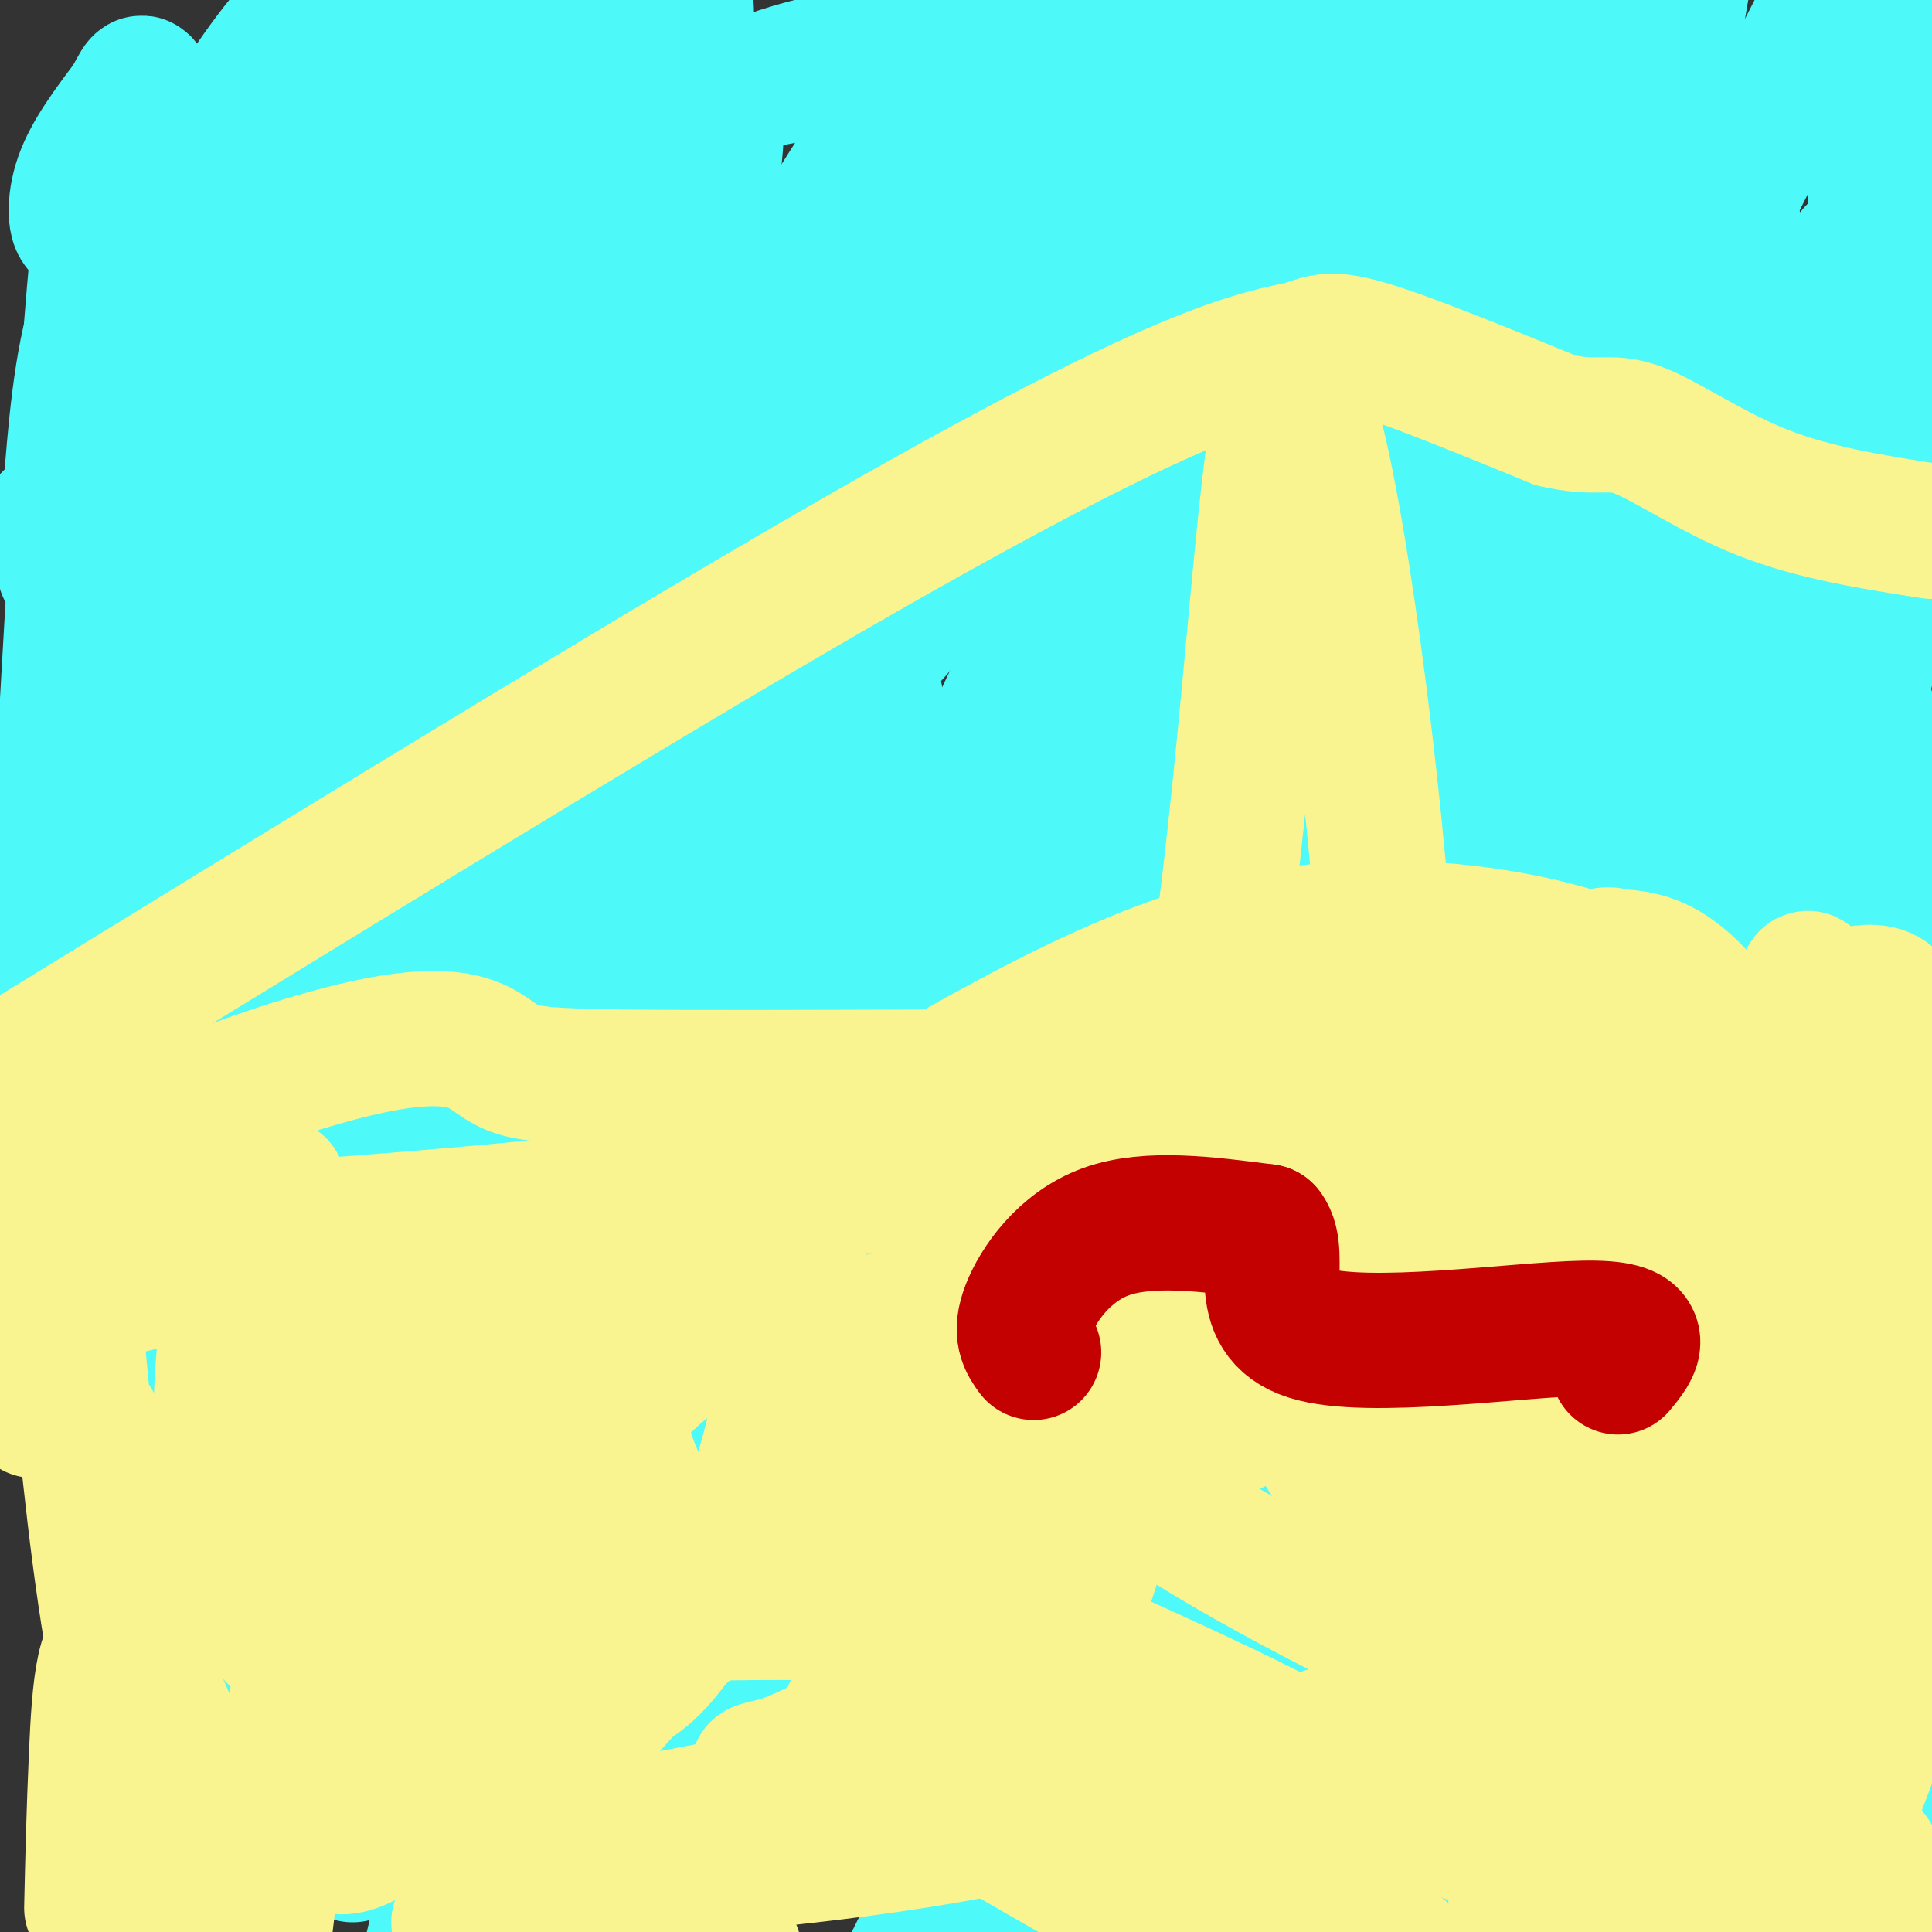 <svg viewBox='0 0 400 400' version='1.1' xmlns='http://www.w3.org/2000/svg' xmlns:xlink='http://www.w3.org/1999/xlink'><rect x="0" y="0" width="400" height="400" fill="#333333" stroke="none"/><g fill='none' stroke='#4DF9F9' stroke-width='28' stroke-linecap='round' stroke-linejoin='round'><path d='M23,37c-2.311,4.978 -4.622,9.956 -6,10c-1.378,0.044 -1.822,-4.844 0,-10c1.822,-5.156 5.911,-10.578 10,-16'/><path d='M27,21c2.119,-3.774 2.417,-5.208 3,-2c0.583,3.208 1.452,11.060 0,26c-1.452,14.940 -5.226,36.970 -9,59'/><path d='M21,104c-0.800,3.450 1.700,-17.424 5,-32c3.300,-14.576 7.400,-22.856 13,-33c5.600,-10.144 12.700,-22.154 20,-31c7.300,-8.846 14.800,-14.527 12,-6c-2.800,8.527 -15.900,31.264 -29,54'/><path d='M42,56c-9.936,20.372 -20.278,44.303 -25,55c-4.722,10.697 -3.826,8.159 -3,-1c0.826,-9.159 1.582,-24.940 4,-37c2.418,-12.060 6.497,-20.401 9,-26c2.503,-5.599 3.429,-8.457 10,-15c6.571,-6.543 18.785,-16.772 31,-27'/><path d='M68,5c5.607,-3.607 4.125,0.875 6,-2c1.875,-2.875 7.107,-13.107 1,8c-6.107,21.107 -23.554,73.554 -41,126'/><path d='M34,137c-6.381,15.940 -1.833,-7.208 0,-18c1.833,-10.792 0.952,-9.226 9,-28c8.048,-18.774 25.024,-57.887 42,-97'/><path d='M90,12c-7.538,29.979 -15.077,59.959 -30,105c-14.923,45.041 -37.231,105.144 -42,108c-4.769,2.856 8.000,-51.533 16,-81c8.000,-29.467 11.231,-34.010 15,-43c3.769,-8.990 8.077,-22.426 16,-38c7.923,-15.574 19.462,-33.287 31,-51'/><path d='M96,12c8.120,-9.734 12.919,-8.568 16,-10c3.081,-1.432 4.445,-5.463 -2,20c-6.445,25.463 -20.699,80.418 -33,122c-12.301,41.582 -22.651,69.791 -33,98'/><path d='M44,242c-6.798,16.345 -7.292,8.208 2,-17c9.292,-25.208 28.369,-67.488 43,-96c14.631,-28.512 24.815,-43.256 35,-58'/><path d='M124,71c4.988,-5.095 -0.042,11.167 0,3c0.042,-8.167 5.155,-40.762 9,-57c3.845,-16.238 6.423,-16.119 9,-16'/><path d='M142,1c0.692,5.575 -2.077,27.513 -2,36c0.077,8.487 3.001,3.523 -12,56c-15.001,52.477 -47.928,162.396 -63,206c-15.072,43.604 -12.289,20.893 0,-19c12.289,-39.893 34.082,-96.970 51,-135c16.918,-38.030 28.959,-57.015 41,-76'/><path d='M157,69c13.201,-22.804 25.703,-41.813 32,-51c6.297,-9.187 6.388,-8.550 0,11c-6.388,19.550 -19.254,58.014 -34,96c-14.746,37.986 -31.373,75.493 -48,113'/><path d='M107,238c-10.119,28.440 -11.417,43.042 -17,51c-5.583,7.958 -15.452,9.274 9,-38c24.452,-47.274 83.226,-143.137 142,-239'/><path d='M241,12c21.190,-26.440 3.167,26.958 -4,51c-7.167,24.042 -3.476,18.726 -16,56c-12.524,37.274 -41.262,117.137 -70,197'/><path d='M151,316c-10.535,26.345 -1.872,-6.292 2,-21c3.872,-14.708 2.955,-11.488 17,-40c14.045,-28.512 43.053,-88.756 64,-128c20.947,-39.244 33.832,-57.489 43,-69c9.168,-11.511 14.619,-16.289 19,-19c4.381,-2.711 7.690,-3.356 11,-4'/><path d='M307,35c1.298,9.847 -0.956,36.465 -3,55c-2.044,18.535 -3.878,28.989 -10,65c-6.122,36.011 -16.533,97.580 -24,119c-7.467,21.420 -11.991,2.691 -2,-32c9.991,-34.691 34.495,-85.346 59,-136'/><path d='M327,106c18.667,-40.667 35.833,-74.333 53,-108'/><path d='M394,2c3.356,8.489 6.711,16.978 1,57c-5.711,40.022 -20.489,111.578 -28,156c-7.511,44.422 -7.756,61.711 -8,79'/><path d='M359,294c-0.039,-4.871 3.864,-56.549 11,-109c7.136,-52.451 17.506,-105.676 22,-125c4.494,-19.324 3.112,-4.747 3,6c-0.112,10.747 1.047,17.663 -1,29c-2.047,11.337 -7.299,27.096 -16,47c-8.701,19.904 -20.850,43.952 -33,68'/><path d='M345,210c-12.812,25.659 -28.341,55.805 -35,66c-6.659,10.195 -4.447,0.437 -4,-38c0.447,-38.437 -0.872,-105.553 1,-152c1.872,-46.447 6.936,-72.223 12,-98'/><path d='M344,15c2.470,42.722 4.941,85.445 4,122c-0.941,36.555 -5.293,66.943 -8,60c-2.707,-6.943 -3.767,-51.215 -3,-86c0.767,-34.785 3.362,-60.081 6,-80c2.638,-19.919 5.319,-34.459 8,-49'/><path d='M385,5c2.627,23.709 5.254,47.417 4,84c-1.254,36.583 -6.388,86.040 -8,108c-1.612,21.960 0.300,16.422 -3,-2c-3.300,-18.422 -11.812,-49.729 -17,-91c-5.188,-41.271 -7.054,-92.506 -8,-86c-0.946,6.506 -0.973,70.753 -1,135'/><path d='M352,153c1.274,27.440 4.960,28.541 1,19c-3.960,-9.541 -15.566,-29.722 -24,-47c-8.434,-17.278 -13.695,-31.651 -21,-54c-7.305,-22.349 -16.652,-52.675 -26,-83'/><path d='M291,34c5.750,68.917 11.500,137.833 19,130c7.500,-7.833 16.750,-92.417 26,-177'/><path d='M311,24c-15.755,81.131 -31.510,162.262 -40,180c-8.490,17.738 -9.714,-27.915 0,-86c9.714,-58.085 30.367,-128.600 17,-113c-13.367,15.600 -60.753,117.315 -80,160c-19.247,42.685 -10.356,26.338 -6,28c4.356,1.662 4.178,21.331 4,41'/><path d='M206,234c-0.248,15.867 -2.866,35.035 5,15c7.866,-20.035 26.218,-79.272 38,-128c11.782,-48.728 16.993,-86.947 14,-98c-2.993,-11.053 -14.190,5.061 -26,18c-11.810,12.939 -24.233,22.702 -34,35c-9.767,12.298 -16.880,27.132 -21,38c-4.120,10.868 -5.249,17.769 -5,21c0.249,3.231 1.875,2.793 8,-4c6.125,-6.793 16.750,-19.941 35,-45c18.250,-25.059 44.125,-62.030 70,-99'/><path d='M234,23c-24.545,27.816 -49.090,55.633 -71,85c-21.910,29.367 -41.184,60.285 -51,76c-9.816,15.715 -10.175,16.228 -13,24c-2.825,7.772 -8.118,22.803 -10,34c-1.882,11.197 -0.355,18.558 6,-11c6.355,-29.558 17.539,-96.036 25,-133c7.461,-36.964 11.201,-44.413 13,-48c1.799,-3.587 1.657,-3.310 0,-4c-1.657,-0.690 -4.828,-2.345 -8,-4'/><path d='M125,42c-1.952,-0.923 -2.832,-1.232 0,-4c2.832,-2.768 9.375,-7.995 17,-13c7.625,-5.005 16.331,-9.788 33,-13c16.669,-3.212 41.301,-4.854 63,-3c21.699,1.854 40.465,7.204 47,8c6.535,0.796 0.839,-2.963 -13,-5c-13.839,-2.037 -35.822,-2.352 -48,-3c-12.178,-0.648 -14.553,-1.627 -36,2c-21.447,3.627 -61.967,11.861 -77,16c-15.033,4.139 -4.581,4.183 9,9c13.581,4.817 30.290,14.409 47,24'/><path d='M167,60c12.832,6.977 21.413,12.419 27,15c5.587,2.581 8.182,2.301 14,1c5.818,-1.301 14.860,-3.625 20,-9c5.140,-5.375 6.377,-13.802 4,-21c-2.377,-7.198 -8.369,-13.166 -11,-17c-2.631,-3.834 -1.900,-5.535 -9,-1c-7.100,4.535 -22.032,15.307 -29,20c-6.968,4.693 -5.973,3.306 -13,15c-7.027,11.694 -22.075,36.470 -30,50c-7.925,13.530 -8.726,15.814 -14,33c-5.274,17.186 -15.020,49.273 -22,77c-6.980,27.727 -11.194,51.093 -13,77c-1.806,25.907 -1.206,54.357 0,70c1.206,15.643 3.017,18.481 5,20c1.983,1.519 4.138,1.720 6,1c1.862,-0.720 3.431,-2.360 5,-4'/><path d='M107,387c7.421,-11.084 23.472,-36.793 37,-61c13.528,-24.207 24.533,-46.911 44,-96c19.467,-49.089 47.395,-124.562 45,-128c-2.395,-3.438 -35.113,65.161 -50,102c-14.887,36.839 -11.944,41.920 -9,47'/><path d='M174,251c-1.191,15.399 0.330,30.396 0,11c-0.330,-19.396 -2.512,-73.183 -3,-100c-0.488,-26.817 0.718,-26.662 -6,16c-6.718,42.662 -21.359,127.831 -36,213'/><path d='M129,391c-6.333,37.000 -4.167,23.000 -2,9'/><path d='M122,389c-1.399,-13.703 -2.797,-27.407 3,-66c5.797,-38.593 18.791,-102.077 24,-128c5.209,-25.923 2.633,-14.287 10,-23c7.367,-8.713 24.676,-37.775 22,-25c-2.676,12.775 -25.338,67.388 -48,122'/><path d='M133,269c-11.215,30.223 -15.254,44.781 -20,52c-4.746,7.219 -10.201,7.097 -14,2c-3.799,-5.097 -5.943,-15.171 0,-39c5.943,-23.829 19.971,-61.415 34,-99'/><path d='M133,185c5.175,-17.043 1.111,-10.151 0,-8c-1.111,2.151 0.729,-0.438 -4,-2c-4.729,-1.562 -16.029,-2.098 -28,-2c-11.971,0.098 -24.614,0.831 -31,1c-6.386,0.169 -6.515,-0.226 -9,8c-2.485,8.226 -7.326,25.074 -12,45c-4.674,19.926 -9.181,42.928 -12,73c-2.819,30.072 -3.951,67.212 -2,85c1.951,17.788 6.986,16.225 6,6c-0.986,-10.225 -7.993,-29.113 -15,-48'/><path d='M26,343c-5.152,-27.483 -10.532,-72.190 -13,-101c-2.468,-28.810 -2.022,-41.722 0,-79c2.022,-37.278 5.621,-98.921 8,-117c2.379,-18.079 3.537,7.406 4,65c0.463,57.594 0.232,147.297 0,237'/><path d='M25,348c-0.500,48.167 -1.750,50.083 -3,52'/><path d='M22,395c6.295,-49.936 12.591,-99.872 18,-132c5.409,-32.128 9.933,-46.448 18,-72c8.067,-25.552 19.678,-62.336 37,-98c17.322,-35.664 40.354,-70.209 49,-75c8.646,-4.791 2.905,20.172 -3,66c-5.905,45.828 -11.973,112.522 -21,171c-9.027,58.478 -21.014,108.739 -33,159'/><path d='M73,384c-1.897,-25.394 -3.795,-50.788 -5,-99c-1.205,-48.212 -1.718,-119.242 0,-151c1.718,-31.758 5.668,-24.245 8,-15c2.332,9.245 3.048,20.220 3,37c-0.048,16.780 -0.859,39.364 -4,67c-3.141,27.636 -8.612,60.325 -11,85c-2.388,24.675 -1.694,41.338 -1,58'/><path d='M63,366c-0.104,9.766 0.135,5.181 0,4c-0.135,-1.181 -0.645,1.042 8,-5c8.645,-6.042 26.443,-20.351 59,-51c32.557,-30.649 79.871,-77.640 108,-108c28.129,-30.360 37.073,-44.091 46,-56c8.927,-11.909 17.836,-21.996 21,-36c3.164,-14.004 0.583,-31.924 -5,-24c-5.583,7.924 -14.166,41.693 -25,87c-10.834,45.307 -23.917,102.154 -37,159'/><path d='M238,336c-8.107,39.762 -9.875,59.667 -5,30c4.875,-29.667 16.393,-108.905 21,-140c4.607,-31.095 2.304,-14.048 0,3'/><path d='M254,229c-2.933,14.111 -10.267,47.889 -22,81c-11.733,33.111 -27.867,65.556 -44,98'/><path d='M160,380c-0.172,-32.970 -0.344,-65.939 1,-87c1.344,-21.061 4.203,-30.212 6,-36c1.797,-5.788 2.533,-8.211 5,-10c2.467,-1.789 6.664,-2.943 9,-5c2.336,-2.057 2.810,-5.016 3,17c0.190,22.016 0.095,69.008 0,116'/><path d='M184,375c1.198,5.610 4.191,-38.364 10,-69c5.809,-30.636 14.432,-47.933 19,-56c4.568,-8.067 5.080,-6.905 7,-9c1.920,-2.095 5.248,-7.449 2,26c-3.248,33.449 -13.071,105.700 -16,130c-2.929,24.300 1.035,0.650 5,-23'/><path d='M211,374c5.558,-23.532 16.953,-70.861 34,-110c17.047,-39.139 39.744,-70.089 49,-93c9.256,-22.911 5.069,-37.784 3,11c-2.069,48.784 -2.020,161.224 -2,205c0.020,43.776 0.010,18.888 0,-6'/><path d='M295,381c-0.015,-9.065 -0.054,-28.727 1,-45c1.054,-16.273 3.200,-29.156 6,-40c2.800,-10.844 6.254,-19.650 8,-37c1.746,-17.350 1.785,-43.243 10,-25c8.215,18.243 24.608,80.621 41,143'/><path d='M361,377c6.199,2.336 1.195,-63.323 0,-102c-1.195,-38.677 1.417,-50.372 4,-53c2.583,-2.628 5.136,3.811 9,16c3.864,12.189 9.040,30.128 13,46c3.960,15.872 6.703,29.678 8,41c1.297,11.322 1.149,20.161 1,29'/><path d='M396,354c-1.057,3.185 -4.201,-3.352 -8,-25c-3.799,-21.648 -8.254,-58.405 -10,-102c-1.746,-43.595 -0.785,-94.027 0,-112c0.785,-17.973 1.392,-3.486 2,11'/><path d='M380,126c2.044,6.600 6.156,17.600 10,35c3.844,17.400 7.422,41.200 11,65'/><path d='M395,268c-1.587,0.531 -3.174,1.061 -12,-15c-8.826,-16.061 -24.890,-48.714 -35,-75c-10.110,-26.286 -14.264,-46.204 -17,-69c-2.736,-22.796 -4.053,-48.471 -1,-66c3.053,-17.529 10.476,-26.912 14,-31c3.524,-4.088 3.150,-2.882 8,13c4.850,15.882 14.925,46.441 25,77'/><path d='M377,102c4.833,17.000 4.417,21.000 4,25'/><path d='M381,127c3.200,-22.778 9.200,-92.222 1,-71c-8.200,21.222 -30.600,133.111 -53,245'/><path d='M329,301c-6.916,36.414 2.295,4.949 15,-33c12.705,-37.949 28.905,-82.381 37,-109c8.095,-26.619 8.084,-35.425 5,-42c-3.084,-6.575 -9.241,-10.919 -12,-14c-2.759,-3.081 -2.121,-4.898 -3,0c-0.879,4.898 -3.275,16.511 -10,33c-6.725,16.489 -17.779,37.854 -24,55c-6.221,17.146 -7.611,30.073 -9,43'/><path d='M328,234c-3.274,5.581 -6.960,-1.968 -10,-12c-3.040,-10.032 -5.434,-22.547 -8,-31c-2.566,-8.453 -5.305,-12.844 8,2c13.305,14.844 42.652,48.922 72,83'/><path d='M390,276c13.667,8.167 11.833,-12.917 10,-34'/><path d='M396,220c-0.770,-2.633 -1.541,-5.266 -18,-7c-16.459,-1.734 -48.608,-2.568 -64,-13c-15.392,-10.432 -14.029,-30.463 -25,-10c-10.971,20.463 -34.278,81.418 -46,115c-11.722,33.582 -11.861,39.791 -12,46'/><path d='M231,351c-4.607,-33.857 -10.125,-141.500 -7,-140c3.125,1.500 14.893,112.143 21,161c6.107,48.857 6.554,35.929 7,23'/><path d='M252,395c0.984,-1.485 -0.056,-16.697 10,-59c10.056,-42.303 31.207,-111.697 40,-130c8.793,-18.303 5.226,14.485 -2,57c-7.226,42.515 -18.113,94.758 -29,147'/><path d='M265,395c-0.133,-20.858 -0.267,-41.716 3,-63c3.267,-21.284 9.933,-42.993 13,-51c3.067,-8.007 2.533,-2.311 3,0c0.467,2.311 1.933,1.238 3,25c1.067,23.762 1.733,72.361 1,81c-0.733,8.639 -2.867,-22.680 -5,-54'/><path d='M283,333c-1.619,-11.571 -3.167,-13.500 3,-3c6.167,10.500 20.048,33.429 26,35c5.952,1.571 3.976,-18.214 2,-38'/><path d='M314,327c0.400,-8.622 0.400,-11.178 4,0c3.600,11.178 10.800,36.089 18,61'/><path d='M336,388c3.154,8.936 2.037,0.776 -2,-10c-4.037,-10.776 -10.996,-24.166 -16,-27c-5.004,-2.834 -8.053,4.890 -11,12c-2.947,7.110 -5.794,13.607 -7,17c-1.206,3.393 -0.773,3.684 2,5c2.773,1.316 7.887,3.658 13,6'/><path d='M315,391c7.000,1.345 18.000,1.708 33,3c15.000,1.292 34.000,3.512 41,-4c7.000,-7.512 2.000,-24.756 -3,-42'/><path d='M386,348c-1.500,-9.929 -3.750,-13.750 -3,-11c0.750,2.750 4.500,12.071 7,24c2.500,11.929 3.750,26.464 5,41'/><path d='M391,399c-4.917,-46.250 -9.833,-92.500 -12,-145c-2.167,-52.500 -1.583,-111.250 -1,-170'/><path d='M378,84c-22.742,-6.134 -79.097,63.529 -106,94c-26.903,30.471 -24.355,21.748 -33,22c-8.645,0.252 -28.482,9.480 -15,4c13.482,-5.480 60.284,-25.668 93,-42c32.716,-16.332 51.348,-28.809 65,-40c13.652,-11.191 22.326,-21.095 31,-31'/><path d='M388,108c-51.389,56.250 -102.778,112.501 -121,116c-18.222,3.499 -3.278,-45.753 0,-67c3.278,-21.247 -5.111,-14.490 -7,-13c-1.889,1.490 2.720,-2.286 -6,-7c-8.720,-4.714 -30.770,-10.367 -53,-13c-22.230,-2.633 -44.639,-2.247 -78,7c-33.361,9.247 -77.675,27.356 -102,38c-24.325,10.644 -28.663,13.822 -33,17'/><path d='M9,109c23.354,-23.968 46.708,-47.936 57,-58c10.292,-10.064 7.523,-6.225 9,-3c1.477,3.225 7.200,5.837 15,8c7.800,2.163 17.676,3.878 21,27c3.324,23.122 0.097,67.651 1,90c0.903,22.349 5.935,22.517 6,23c0.065,0.483 -4.839,1.281 -7,-17c-2.161,-18.281 -1.581,-55.640 -1,-93'/></g>
<g fill='none' stroke='#F9F490' stroke-width='28' stroke-linecap='round' stroke-linejoin='round'><path d='M2,273c16.111,-4.600 32.222,-9.200 58,-14c25.778,-4.800 61.222,-9.800 91,-12c29.778,-2.200 53.889,-1.600 78,-1'/><path d='M229,246c28.978,-1.356 62.422,-4.244 87,-3c24.578,1.244 40.289,6.622 56,12'/><path d='M372,255c12.333,2.667 15.167,3.333 18,4'/><path d='M7,292c2.625,-0.124 5.250,-0.249 8,0c2.750,0.249 5.624,0.871 9,17c3.376,16.129 7.255,47.766 7,56c-0.255,8.234 -4.644,-6.933 -8,-27c-3.356,-20.067 -5.678,-45.033 -8,-70'/><path d='M15,268c-2.539,-11.400 -4.887,-4.901 -2,11c2.887,15.901 11.008,41.204 14,55c2.992,13.796 0.855,16.085 -1,19c-1.855,2.915 -3.427,6.458 -5,10'/><path d='M21,363c0.000,8.500 2.500,24.750 5,41'/><path d='M19,395c0.222,-9.822 0.444,-19.644 1,-32c0.556,-12.356 1.444,-27.244 7,-21c5.556,6.244 15.778,33.622 26,61'/><path d='M55,398c1.679,-14.322 3.359,-28.644 7,-49c3.641,-20.356 9.244,-46.745 15,-45c5.756,1.745 11.665,31.624 8,32c-3.665,0.376 -16.904,-28.750 -23,-47c-6.096,-18.250 -5.048,-25.625 -4,-33'/><path d='M58,256c-0.706,-9.434 -0.470,-16.521 0,-3c0.470,13.521 1.173,47.648 1,61c-0.173,13.352 -1.222,5.929 -3,2c-1.778,-3.929 -4.286,-4.366 -6,-6c-1.714,-1.634 -2.632,-4.467 -3,-13c-0.368,-8.533 -0.184,-22.767 0,-37'/><path d='M47,260c1.451,0.033 5.080,18.617 8,38c2.920,19.383 5.132,39.565 3,41c-2.132,1.435 -8.609,-15.876 -11,-31c-2.391,-15.124 -0.695,-28.062 1,-41'/><path d='M48,267c20.116,-9.418 69.907,-12.463 96,-8c26.093,4.463 28.486,16.432 38,21c9.514,4.568 26.147,1.734 33,2c6.853,0.266 3.927,3.633 1,7'/><path d='M216,289c-6.802,2.462 -24.306,5.117 -40,13c-15.694,7.883 -29.578,20.992 -38,30c-8.422,9.008 -11.382,13.913 -11,16c0.382,2.087 4.107,1.356 9,-4c4.893,-5.356 10.955,-15.339 15,-23c4.045,-7.661 6.074,-13.002 8,-20c1.926,-6.998 3.749,-15.653 1,-20c-2.749,-4.347 -10.071,-4.385 -16,-2c-5.929,2.385 -10.464,7.192 -15,12'/><path d='M129,291c-1.722,5.352 1.474,12.733 5,20c3.526,7.267 7.383,14.419 11,18c3.617,3.581 6.995,3.592 9,4c2.005,0.408 2.637,1.214 5,-7c2.363,-8.214 6.456,-25.449 8,-35c1.544,-9.551 0.538,-11.417 -3,-15c-3.538,-3.583 -9.607,-8.883 -16,-11c-6.393,-2.117 -13.110,-1.050 -20,2c-6.890,3.050 -13.952,8.084 -20,15c-6.048,6.916 -11.080,15.713 -16,24c-4.920,8.287 -9.727,16.063 -15,30c-5.273,13.937 -11.011,34.035 -10,42c1.011,7.965 8.772,3.798 17,-3c8.228,-6.798 16.922,-16.228 23,-24c6.078,-7.772 9.539,-13.886 13,-20'/><path d='M120,331c2.868,-4.997 3.537,-7.490 3,-11c-0.537,-3.510 -2.280,-8.037 -3,-11c-0.720,-2.963 -0.417,-4.362 -6,-5c-5.583,-0.638 -17.051,-0.515 -24,-1c-6.949,-0.485 -9.379,-1.577 -10,6c-0.621,7.577 0.566,23.823 3,30c2.434,6.177 6.116,2.285 9,1c2.884,-1.285 4.969,0.039 7,-10c2.031,-10.039 4.009,-31.440 3,-41c-1.009,-9.560 -5.004,-7.280 -9,-5'/><path d='M93,284c-2.138,1.606 -2.985,8.119 -1,13c1.985,4.881 6.800,8.128 10,4c3.200,-4.128 4.786,-15.632 6,-21c1.214,-5.368 2.058,-4.599 -4,-5c-6.058,-0.401 -19.016,-1.972 -24,-2c-4.984,-0.028 -1.992,1.486 1,3'/><path d='M81,276c6.287,6.065 21.505,19.728 31,27c9.495,7.272 13.266,8.152 21,11c7.734,2.848 19.429,7.664 32,9c12.571,1.336 26.017,-0.806 30,-3c3.983,-2.194 -1.498,-4.438 -4,-6c-2.502,-1.562 -2.024,-2.442 -8,0c-5.976,2.442 -18.407,8.205 -28,14c-9.593,5.795 -16.347,11.622 -25,21c-8.653,9.378 -19.206,22.308 -23,31c-3.794,8.692 -0.829,13.148 2,15c2.829,1.852 5.523,1.101 7,0c1.477,-1.101 1.739,-2.550 2,-4'/><path d='M118,391c1.057,-1.359 2.701,-2.757 3,-5c0.299,-2.243 -0.745,-5.333 -2,-7c-1.255,-1.667 -2.719,-1.912 -6,-1c-3.281,0.912 -8.379,2.979 -9,5c-0.621,2.021 3.236,3.995 4,5c0.764,1.005 -1.563,1.040 14,0c15.563,-1.040 49.018,-3.154 80,-9c30.982,-5.846 59.491,-15.423 88,-25'/><path d='M290,354c15.911,-44.780 11.689,-144.231 13,-157c1.311,-12.769 8.156,61.144 10,85c1.844,23.856 -1.311,-2.347 -4,-15c-2.689,-12.653 -4.911,-11.758 -7,-12c-2.089,-0.242 -4.044,-1.621 -6,-3'/><path d='M296,252c-2.644,0.847 -6.254,4.463 -8,3c-1.746,-1.463 -1.628,-8.007 -1,6c0.628,14.007 1.766,48.564 2,53c0.234,4.436 -0.434,-21.251 -2,-34c-1.566,-12.749 -4.028,-12.562 -7,-16c-2.972,-3.438 -6.454,-10.503 -8,-5c-1.546,5.503 -1.156,23.572 0,33c1.156,9.428 3.078,10.214 5,11'/><path d='M277,303c1.293,1.347 2.026,-0.787 -1,-6c-3.026,-5.213 -9.810,-13.506 -15,-17c-5.190,-3.494 -8.785,-2.191 -12,-1c-3.215,1.191 -6.049,2.269 -8,4c-1.951,1.731 -3.020,4.116 2,5c5.020,0.884 16.129,0.268 26,-2c9.871,-2.268 18.504,-6.188 25,-10c6.496,-3.812 10.856,-7.518 11,-11c0.144,-3.482 -3.928,-6.741 -8,-10'/><path d='M297,255c-4.616,-2.823 -12.155,-4.880 -22,-7c-9.845,-2.120 -21.997,-4.301 -38,2c-16.003,6.301 -35.858,21.086 -58,24c-22.142,2.914 -46.571,-6.043 -71,-15'/><path d='M108,259c-30.500,-1.667 -71.250,1.667 -112,5'/><path d='M0,250c10.344,-6.512 20.687,-13.023 34,-19c13.313,-5.977 29.595,-11.419 41,-14c11.405,-2.581 17.933,-2.300 22,-1c4.067,1.300 5.672,3.619 9,5c3.328,1.381 8.379,1.823 23,2c14.621,0.177 38.810,0.088 63,0'/><path d='M192,223c31.286,-2.083 78.000,-7.292 103,-11c25.000,-3.708 28.286,-5.917 30,-8c1.714,-2.083 1.857,-4.042 2,-6'/><path d='M327,198c-11.426,-3.691 -40.990,-9.920 -72,-2c-31.010,7.920 -63.467,29.989 -87,42c-23.533,12.011 -38.144,13.965 -54,17c-15.856,3.035 -32.959,7.153 -45,8c-12.041,0.847 -19.021,-1.576 -26,-4'/><path d='M43,259c-10.673,-0.947 -24.356,-1.316 -5,-3c19.356,-1.684 71.750,-4.684 116,-11c44.250,-6.316 80.357,-15.947 108,-20c27.643,-4.053 46.821,-2.526 66,-1'/><path d='M328,224c19.655,1.655 35.792,6.292 46,10c10.208,3.708 14.488,6.488 18,10c3.512,3.512 6.256,7.756 9,12'/><path d='M399,294c-1.349,1.558 -2.699,3.116 -7,-14c-4.301,-17.116 -11.555,-52.907 -15,-68c-3.445,-15.093 -3.081,-9.486 -3,-1c0.081,8.486 -0.120,19.853 5,35c5.120,15.147 15.560,34.073 26,53'/><path d='M396,284c-13.674,-15.962 -27.349,-31.925 -36,-40c-8.651,-8.075 -12.279,-8.264 -15,-6c-2.721,2.264 -4.534,6.980 -4,15c0.534,8.020 3.416,19.345 6,23c2.584,3.655 4.868,-0.361 6,-4c1.132,-3.639 1.110,-6.902 1,-10c-0.110,-3.098 -0.308,-6.032 -1,-11c-0.692,-4.968 -1.876,-11.971 -9,-19c-7.124,-7.029 -20.187,-14.085 -26,-17c-5.813,-2.915 -4.375,-1.690 -4,1c0.375,2.690 -0.312,6.845 -1,11'/><path d='M313,227c1.392,3.805 5.372,7.818 14,11c8.628,3.182 21.904,5.534 28,7c6.096,1.466 5.013,2.046 6,-1c0.987,-3.046 4.044,-9.719 2,-18c-2.044,-8.281 -9.189,-18.170 -15,-23c-5.811,-4.830 -10.289,-4.600 -13,-5c-2.711,-0.400 -3.655,-1.430 -6,5c-2.345,6.430 -6.093,20.322 -9,40c-2.907,19.678 -4.975,45.144 -6,74c-1.025,28.856 -1.007,61.102 0,79c1.007,17.898 3.004,21.449 5,25'/><path d='M384,372c6.356,-16.620 12.712,-33.239 15,-43c2.288,-9.761 0.507,-12.663 -4,-17c-4.507,-4.337 -11.740,-10.108 -20,-14c-8.260,-3.892 -17.547,-5.904 -22,-2c-4.453,3.904 -4.071,13.724 -3,20c1.071,6.276 2.830,9.009 6,12c3.170,2.991 7.750,6.241 10,8c2.250,1.759 2.169,2.027 3,-2c0.831,-4.027 2.573,-12.347 1,-18c-1.573,-5.653 -6.462,-8.637 -10,-10c-3.538,-1.363 -5.725,-1.104 -7,0c-1.275,1.104 -1.637,3.052 -2,5'/><path d='M351,311c-0.177,3.056 0.381,8.198 2,20c1.619,11.802 4.299,30.266 13,12c8.701,-18.266 23.423,-73.260 29,-101c5.577,-27.740 2.008,-28.226 0,-30c-2.008,-1.774 -2.456,-4.836 -5,-6c-2.544,-1.164 -7.185,-0.429 -11,2c-3.815,2.429 -6.804,6.551 -8,21c-1.196,14.449 -0.598,39.224 0,64'/><path d='M371,293c0.338,12.148 1.183,10.519 3,8c1.817,-2.519 4.607,-5.927 1,-11c-3.607,-5.073 -13.610,-11.813 -18,-13c-4.390,-1.188 -3.166,3.177 -4,7c-0.834,3.823 -3.724,7.106 0,20c3.724,12.894 14.064,35.398 18,43c3.936,7.602 1.468,0.301 -1,-7'/><path d='M370,340c-3.427,-5.249 -11.496,-14.871 -18,-19c-6.504,-4.129 -11.443,-2.766 -15,0c-3.557,2.766 -5.730,6.933 -7,23c-1.270,16.067 -1.635,44.033 -2,72'/><path d='M329,393c-0.293,-40.008 -0.587,-80.016 1,-95c1.587,-14.984 5.054,-4.944 8,16c2.946,20.944 5.370,52.793 4,58c-1.370,5.207 -6.534,-16.226 -9,-33c-2.466,-16.774 -2.233,-28.887 -2,-41'/><path d='M331,298c3.534,-2.432 13.370,11.987 22,29c8.630,17.013 16.054,36.619 25,49c8.946,12.381 19.413,17.537 16,19c-3.413,1.463 -20.707,-0.769 -38,-3'/><path d='M356,392c-8.734,-0.573 -11.568,-0.504 -7,0c4.568,0.504 16.537,1.443 20,-1c3.463,-2.443 -1.582,-8.270 -3,-11c-1.418,-2.730 0.791,-2.365 3,-2'/><path d='M369,378c8.216,2.602 27.257,10.106 14,4c-13.257,-6.106 -58.811,-25.822 -92,-42c-33.189,-16.178 -54.012,-28.817 -68,-41c-13.988,-12.183 -21.139,-23.909 -20,-20c1.139,3.909 10.570,23.455 20,43'/><path d='M223,322c3.517,6.130 2.309,-0.046 1,3c-1.309,3.046 -2.718,15.315 3,-4c5.718,-19.315 18.565,-70.214 26,-126c7.435,-55.786 9.459,-116.459 15,-115c5.541,1.459 14.599,65.051 18,107c3.401,41.949 1.147,62.256 0,72c-1.147,9.744 -1.185,8.927 -2,9c-0.815,0.073 -2.408,1.037 -4,2'/><path d='M280,270c-1.183,0.976 -2.142,2.416 -14,-7c-11.858,-9.416 -34.616,-29.689 -29,-27c5.616,2.689 39.604,28.340 33,46c-6.604,17.660 -53.802,27.330 -101,37'/><path d='M169,319c-16.204,6.441 -6.215,4.044 -2,5c4.215,0.956 2.656,5.267 6,12c3.344,6.733 11.593,15.890 18,20c6.407,4.110 10.974,3.174 16,1c5.026,-2.174 10.513,-5.587 16,-9'/><path d='M223,348c1.789,-2.741 -1.737,-5.092 -1,-7c0.737,-1.908 5.739,-3.372 -11,-5c-16.739,-1.628 -55.219,-3.420 -81,-1c-25.781,2.420 -38.863,9.053 -50,15c-11.137,5.947 -20.329,11.209 -24,14c-3.671,2.791 -1.819,3.111 5,5c6.819,1.889 18.606,5.346 36,9c17.394,3.654 40.394,7.505 61,6c20.606,-1.505 38.817,-8.367 52,-14c13.183,-5.633 21.338,-10.038 25,-13c3.662,-2.962 2.831,-4.481 2,-6'/><path d='M237,351c-2.891,-1.585 -11.119,-2.548 -21,-2c-9.881,0.548 -21.416,2.608 -31,6c-9.584,3.392 -17.216,8.118 -23,10c-5.784,1.882 -9.721,0.921 6,4c15.721,3.079 51.099,10.198 72,13c20.901,2.802 27.324,1.287 31,0c3.676,-1.287 4.604,-2.345 5,-4c0.396,-1.655 0.261,-3.907 1,-6c0.739,-2.093 2.354,-4.027 -8,-10c-10.354,-5.973 -32.677,-15.987 -55,-26'/><path d='M214,336c-10.333,-3.867 -8.667,-0.533 6,12c14.667,12.533 42.333,34.267 70,56'/><path d='M232,358c-29.089,-4.600 -58.178,-9.200 -56,-2c2.178,7.200 35.622,26.200 57,38c21.378,11.800 30.689,16.400 40,21'/><path d='M328,397c-3.276,-4.486 -6.552,-8.973 -17,-14c-10.448,-5.027 -28.069,-10.595 -46,-13c-17.931,-2.405 -36.174,-1.648 -59,-1c-22.826,0.648 -50.236,1.185 -60,7c-9.764,5.815 -1.882,16.907 6,28'/><path d='M95,398c3.911,-4.644 7.822,-9.289 5,-11c-2.822,-1.711 -12.378,-0.489 10,-5c22.378,-4.511 76.689,-14.756 131,-25'/><path d='M4,220c59.167,-36.346 118.335,-72.692 160,-97c41.665,-24.308 65.828,-36.577 81,-43c15.172,-6.423 21.354,-6.998 25,-8c3.646,-1.002 4.756,-2.429 13,0c8.244,2.429 23.622,8.715 39,15'/><path d='M322,87c8.750,2.095 11.125,-0.167 17,2c5.875,2.167 15.250,8.762 26,13c10.750,4.238 22.875,6.119 35,8'/></g>
<g fill='none' stroke='#C30101' stroke-width='28' stroke-linecap='round' stroke-linejoin='round'><path d='M214,280c-1.467,-2.022 -2.933,-4.044 -1,-9c1.933,-4.956 7.267,-12.844 16,-16c8.733,-3.156 20.867,-1.578 33,0'/><path d='M262,255c3.833,4.905 -3.083,17.167 9,21c12.083,3.833 43.167,-0.762 57,-1c13.833,-0.238 10.417,3.881 7,8'/></g>
</svg>